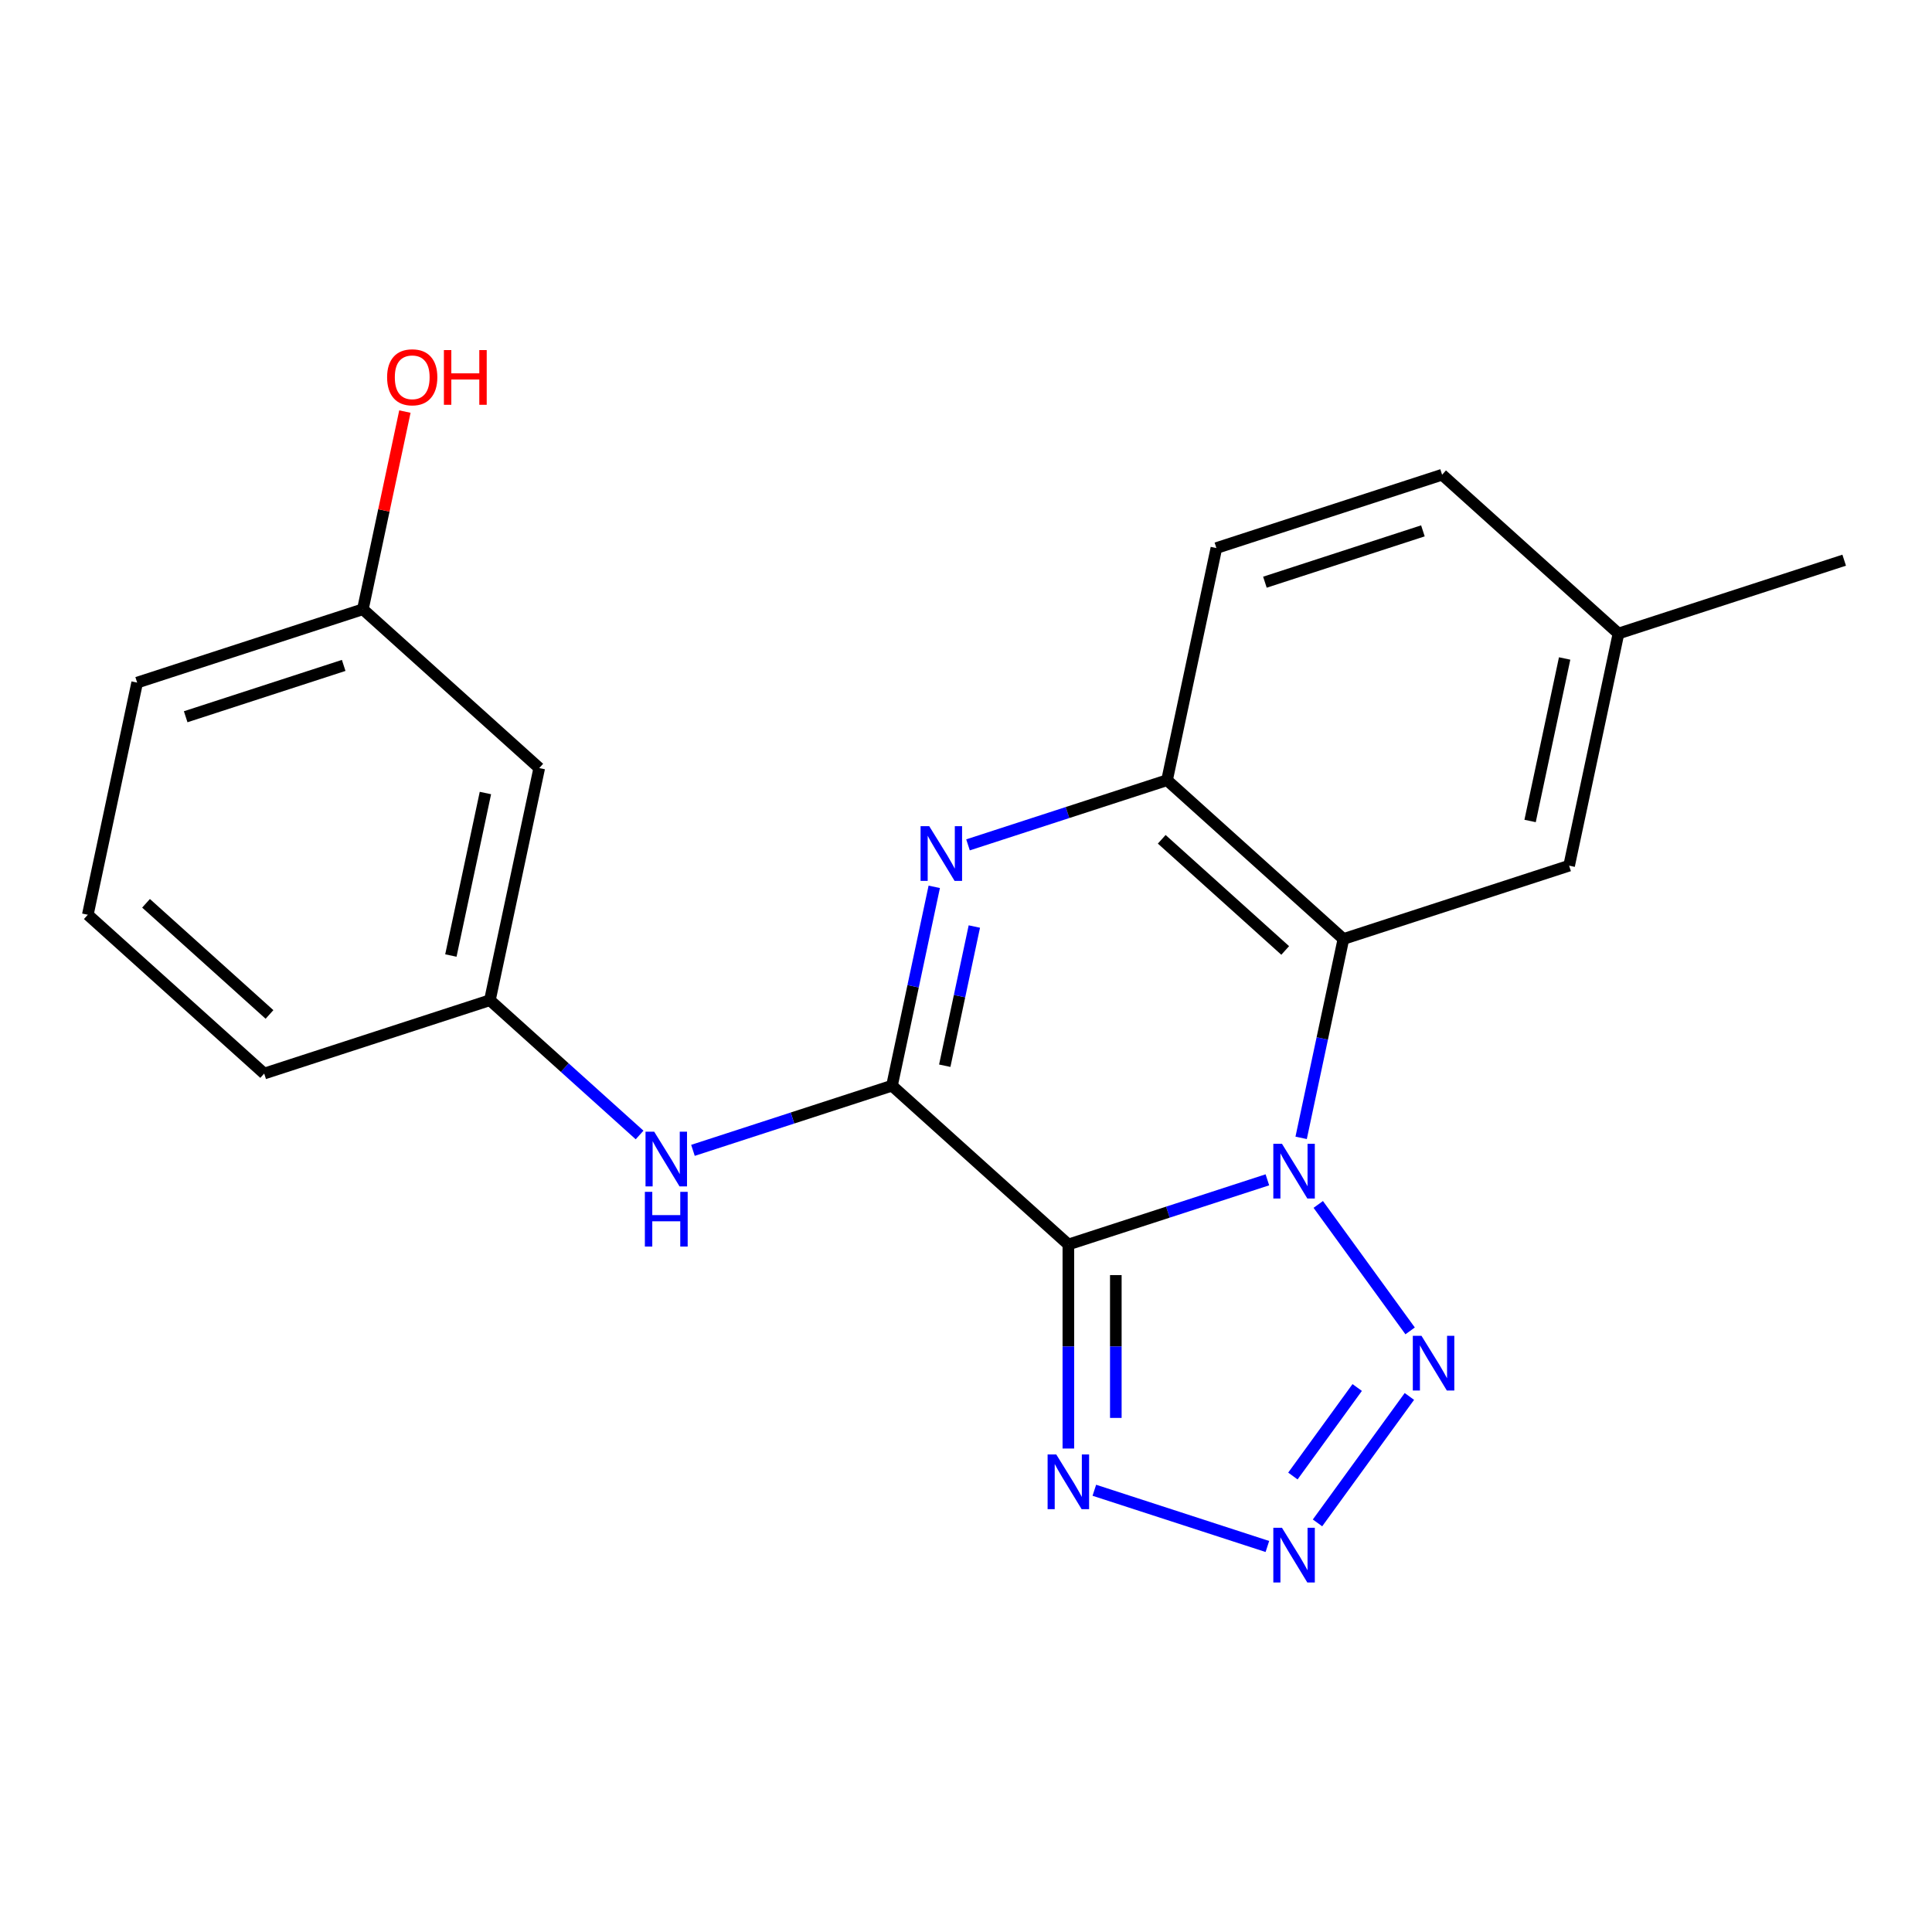 <?xml version='1.0' encoding='iso-8859-1'?>
<svg version='1.1' baseProfile='full'
              xmlns='http://www.w3.org/2000/svg'
                      xmlns:rdkit='http://www.rdkit.org/xml'
                      xmlns:xlink='http://www.w3.org/1999/xlink'
                  xml:space='preserve'
width='1000px' height='1000px' viewBox='0 0 1000 1000'>
<!-- END OF HEADER -->
<rect style='opacity:1.0;fill:#FFFFFF;stroke:none' width='1000' height='1000' x='0' y='0'> </rect>
<path class='bond-0' d='M 655.996,610.672 L 604.488,627.408' style='fill:none;fill-rule:evenodd;stroke:#0000FF;stroke-width:6px;stroke-linecap:butt;stroke-linejoin:miter;stroke-opacity:1' />
<path class='bond-0' d='M 604.488,627.408 L 552.979,644.144' style='fill:none;fill-rule:evenodd;stroke:#000000;stroke-width:6px;stroke-linecap:butt;stroke-linejoin:miter;stroke-opacity:1' />
<path class='bond-3' d='M 673.47,588.953 L 684.409,537.49' style='fill:none;fill-rule:evenodd;stroke:#0000FF;stroke-width:6px;stroke-linecap:butt;stroke-linejoin:miter;stroke-opacity:1' />
<path class='bond-3' d='M 684.409,537.49 L 695.348,486.027' style='fill:none;fill-rule:evenodd;stroke:#000000;stroke-width:6px;stroke-linecap:butt;stroke-linejoin:miter;stroke-opacity:1' />
<path class='bond-4' d='M 682.327,623.415 L 729.879,688.866' style='fill:none;fill-rule:evenodd;stroke:#0000FF;stroke-width:6px;stroke-linecap:butt;stroke-linejoin:miter;stroke-opacity:1' />
<path class='bond-1' d='M 552.979,644.144 L 461.69,561.947' style='fill:none;fill-rule:evenodd;stroke:#000000;stroke-width:6px;stroke-linecap:butt;stroke-linejoin:miter;stroke-opacity:1' />
<path class='bond-6' d='M 552.979,644.144 L 552.979,696.949' style='fill:none;fill-rule:evenodd;stroke:#000000;stroke-width:6px;stroke-linecap:butt;stroke-linejoin:miter;stroke-opacity:1' />
<path class='bond-6' d='M 552.979,696.949 L 552.979,749.754' style='fill:none;fill-rule:evenodd;stroke:#0000FF;stroke-width:6px;stroke-linecap:butt;stroke-linejoin:miter;stroke-opacity:1' />
<path class='bond-6' d='M 577.547,659.986 L 577.547,696.949' style='fill:none;fill-rule:evenodd;stroke:#000000;stroke-width:6px;stroke-linecap:butt;stroke-linejoin:miter;stroke-opacity:1' />
<path class='bond-6' d='M 577.547,696.949 L 577.547,733.913' style='fill:none;fill-rule:evenodd;stroke:#0000FF;stroke-width:6px;stroke-linecap:butt;stroke-linejoin:miter;stroke-opacity:1' />
<path class='bond-8' d='M 461.69,561.947 L 410.181,578.684' style='fill:none;fill-rule:evenodd;stroke:#000000;stroke-width:6px;stroke-linecap:butt;stroke-linejoin:miter;stroke-opacity:1' />
<path class='bond-8' d='M 410.181,578.684 L 358.672,595.42' style='fill:none;fill-rule:evenodd;stroke:#0000FF;stroke-width:6px;stroke-linecap:butt;stroke-linejoin:miter;stroke-opacity:1' />
<path class='bond-22' d='M 461.69,561.947 L 472.629,510.484' style='fill:none;fill-rule:evenodd;stroke:#000000;stroke-width:6px;stroke-linecap:butt;stroke-linejoin:miter;stroke-opacity:1' />
<path class='bond-22' d='M 472.629,510.484 L 483.567,459.022' style='fill:none;fill-rule:evenodd;stroke:#0000FF;stroke-width:6px;stroke-linecap:butt;stroke-linejoin:miter;stroke-opacity:1' />
<path class='bond-22' d='M 489.003,551.616 L 496.66,515.592' style='fill:none;fill-rule:evenodd;stroke:#000000;stroke-width:6px;stroke-linecap:butt;stroke-linejoin:miter;stroke-opacity:1' />
<path class='bond-22' d='M 496.66,515.592 L 504.317,479.568' style='fill:none;fill-rule:evenodd;stroke:#0000FF;stroke-width:6px;stroke-linecap:butt;stroke-linejoin:miter;stroke-opacity:1' />
<path class='bond-2' d='M 501.041,437.303 L 552.55,420.567' style='fill:none;fill-rule:evenodd;stroke:#0000FF;stroke-width:6px;stroke-linecap:butt;stroke-linejoin:miter;stroke-opacity:1' />
<path class='bond-2' d='M 552.55,420.567 L 604.059,403.831' style='fill:none;fill-rule:evenodd;stroke:#000000;stroke-width:6px;stroke-linecap:butt;stroke-linejoin:miter;stroke-opacity:1' />
<path class='bond-7' d='M 695.348,486.027 L 604.059,403.831' style='fill:none;fill-rule:evenodd;stroke:#000000;stroke-width:6px;stroke-linecap:butt;stroke-linejoin:miter;stroke-opacity:1' />
<path class='bond-7' d='M 665.215,491.956 L 601.313,434.418' style='fill:none;fill-rule:evenodd;stroke:#000000;stroke-width:6px;stroke-linecap:butt;stroke-linejoin:miter;stroke-opacity:1' />
<path class='bond-9' d='M 695.348,486.027 L 812.176,448.067' style='fill:none;fill-rule:evenodd;stroke:#000000;stroke-width:6px;stroke-linecap:butt;stroke-linejoin:miter;stroke-opacity:1' />
<path class='bond-5' d='M 729.493,722.796 L 681.94,788.247' style='fill:none;fill-rule:evenodd;stroke:#0000FF;stroke-width:6px;stroke-linecap:butt;stroke-linejoin:miter;stroke-opacity:1' />
<path class='bond-5' d='M 702.484,718.172 L 669.197,763.988' style='fill:none;fill-rule:evenodd;stroke:#0000FF;stroke-width:6px;stroke-linecap:butt;stroke-linejoin:miter;stroke-opacity:1' />
<path class='bond-21' d='M 655.996,800.458 L 566.427,771.355' style='fill:none;fill-rule:evenodd;stroke:#0000FF;stroke-width:6px;stroke-linecap:butt;stroke-linejoin:miter;stroke-opacity:1' />
<path class='bond-11' d='M 604.059,403.831 L 629.599,283.674' style='fill:none;fill-rule:evenodd;stroke:#000000;stroke-width:6px;stroke-linecap:butt;stroke-linejoin:miter;stroke-opacity:1' />
<path class='bond-10' d='M 331.05,587.472 L 292.311,552.591' style='fill:none;fill-rule:evenodd;stroke:#0000FF;stroke-width:6px;stroke-linecap:butt;stroke-linejoin:miter;stroke-opacity:1' />
<path class='bond-10' d='M 292.311,552.591 L 253.572,517.711' style='fill:none;fill-rule:evenodd;stroke:#000000;stroke-width:6px;stroke-linecap:butt;stroke-linejoin:miter;stroke-opacity:1' />
<path class='bond-13' d='M 812.176,448.067 L 837.717,327.911' style='fill:none;fill-rule:evenodd;stroke:#000000;stroke-width:6px;stroke-linecap:butt;stroke-linejoin:miter;stroke-opacity:1' />
<path class='bond-13' d='M 791.976,424.936 L 809.854,340.826' style='fill:none;fill-rule:evenodd;stroke:#000000;stroke-width:6px;stroke-linecap:butt;stroke-linejoin:miter;stroke-opacity:1' />
<path class='bond-12' d='M 253.572,517.711 L 279.112,397.554' style='fill:none;fill-rule:evenodd;stroke:#000000;stroke-width:6px;stroke-linecap:butt;stroke-linejoin:miter;stroke-opacity:1' />
<path class='bond-12' d='M 233.372,494.579 L 251.25,410.469' style='fill:none;fill-rule:evenodd;stroke:#000000;stroke-width:6px;stroke-linecap:butt;stroke-linejoin:miter;stroke-opacity:1' />
<path class='bond-18' d='M 253.572,517.711 L 136.743,555.671' style='fill:none;fill-rule:evenodd;stroke:#000000;stroke-width:6px;stroke-linecap:butt;stroke-linejoin:miter;stroke-opacity:1' />
<path class='bond-23' d='M 629.599,283.674 L 746.428,245.714' style='fill:none;fill-rule:evenodd;stroke:#000000;stroke-width:6px;stroke-linecap:butt;stroke-linejoin:miter;stroke-opacity:1' />
<path class='bond-23' d='M 654.715,301.346 L 736.495,274.774' style='fill:none;fill-rule:evenodd;stroke:#000000;stroke-width:6px;stroke-linecap:butt;stroke-linejoin:miter;stroke-opacity:1' />
<path class='bond-14' d='M 279.112,397.554 L 187.824,315.357' style='fill:none;fill-rule:evenodd;stroke:#000000;stroke-width:6px;stroke-linecap:butt;stroke-linejoin:miter;stroke-opacity:1' />
<path class='bond-15' d='M 837.717,327.911 L 746.428,245.714' style='fill:none;fill-rule:evenodd;stroke:#000000;stroke-width:6px;stroke-linecap:butt;stroke-linejoin:miter;stroke-opacity:1' />
<path class='bond-20' d='M 837.717,327.911 L 954.545,289.951' style='fill:none;fill-rule:evenodd;stroke:#000000;stroke-width:6px;stroke-linecap:butt;stroke-linejoin:miter;stroke-opacity:1' />
<path class='bond-16' d='M 187.824,315.357 L 198.699,264.194' style='fill:none;fill-rule:evenodd;stroke:#000000;stroke-width:6px;stroke-linecap:butt;stroke-linejoin:miter;stroke-opacity:1' />
<path class='bond-16' d='M 198.699,264.194 L 209.574,213.031' style='fill:none;fill-rule:evenodd;stroke:#FF0000;stroke-width:6px;stroke-linecap:butt;stroke-linejoin:miter;stroke-opacity:1' />
<path class='bond-24' d='M 187.824,315.357 L 70.995,353.317' style='fill:none;fill-rule:evenodd;stroke:#000000;stroke-width:6px;stroke-linecap:butt;stroke-linejoin:miter;stroke-opacity:1' />
<path class='bond-24' d='M 177.891,344.417 L 96.111,370.989' style='fill:none;fill-rule:evenodd;stroke:#000000;stroke-width:6px;stroke-linecap:butt;stroke-linejoin:miter;stroke-opacity:1' />
<path class='bond-17' d='M 45.455,473.474 L 136.743,555.671' style='fill:none;fill-rule:evenodd;stroke:#000000;stroke-width:6px;stroke-linecap:butt;stroke-linejoin:miter;stroke-opacity:1' />
<path class='bond-17' d='M 75.587,467.546 L 139.489,525.083' style='fill:none;fill-rule:evenodd;stroke:#000000;stroke-width:6px;stroke-linecap:butt;stroke-linejoin:miter;stroke-opacity:1' />
<path class='bond-19' d='M 45.455,473.474 L 70.995,353.317' style='fill:none;fill-rule:evenodd;stroke:#000000;stroke-width:6px;stroke-linecap:butt;stroke-linejoin:miter;stroke-opacity:1' />
<path  class='atom-0' d='M 663.547 592.024
L 672.827 607.024
Q 673.747 608.504, 675.227 611.184
Q 676.707 613.864, 676.787 614.024
L 676.787 592.024
L 680.547 592.024
L 680.547 620.344
L 676.667 620.344
L 666.707 603.944
Q 665.547 602.024, 664.307 599.824
Q 663.107 597.624, 662.747 596.944
L 662.747 620.344
L 659.067 620.344
L 659.067 592.024
L 663.547 592.024
' fill='#0000FF'/>
<path  class='atom-3' d='M 480.97 427.631
L 490.25 442.631
Q 491.17 444.111, 492.65 446.791
Q 494.13 449.471, 494.21 449.631
L 494.21 427.631
L 497.97 427.631
L 497.97 455.951
L 494.09 455.951
L 484.13 439.551
Q 482.97 437.631, 481.73 435.431
Q 480.53 433.231, 480.17 432.551
L 480.17 455.951
L 476.49 455.951
L 476.49 427.631
L 480.97 427.631
' fill='#0000FF'/>
<path  class='atom-5' d='M 735.752 691.405
L 745.032 706.405
Q 745.952 707.885, 747.432 710.565
Q 748.912 713.245, 748.992 713.405
L 748.992 691.405
L 752.752 691.405
L 752.752 719.725
L 748.872 719.725
L 738.912 703.325
Q 737.752 701.405, 736.512 699.205
Q 735.312 697.005, 734.952 696.325
L 734.952 719.725
L 731.272 719.725
L 731.272 691.405
L 735.752 691.405
' fill='#0000FF'/>
<path  class='atom-6' d='M 663.547 790.785
L 672.827 805.785
Q 673.747 807.265, 675.227 809.945
Q 676.707 812.625, 676.787 812.785
L 676.787 790.785
L 680.547 790.785
L 680.547 819.105
L 676.667 819.105
L 666.707 802.705
Q 665.547 800.785, 664.307 798.585
Q 663.107 796.385, 662.747 795.705
L 662.747 819.105
L 659.067 819.105
L 659.067 790.785
L 663.547 790.785
' fill='#0000FF'/>
<path  class='atom-7' d='M 546.719 752.825
L 555.999 767.825
Q 556.919 769.305, 558.399 771.985
Q 559.879 774.665, 559.959 774.825
L 559.959 752.825
L 563.719 752.825
L 563.719 781.145
L 559.839 781.145
L 549.879 764.745
Q 548.719 762.825, 547.479 760.625
Q 546.279 758.425, 545.919 757.745
L 545.919 781.145
L 542.239 781.145
L 542.239 752.825
L 546.719 752.825
' fill='#0000FF'/>
<path  class='atom-9' d='M 338.601 585.747
L 347.881 600.747
Q 348.801 602.227, 350.281 604.907
Q 351.761 607.587, 351.841 607.747
L 351.841 585.747
L 355.601 585.747
L 355.601 614.067
L 351.721 614.067
L 341.761 597.667
Q 340.601 595.747, 339.361 593.547
Q 338.161 591.347, 337.801 590.667
L 337.801 614.067
L 334.121 614.067
L 334.121 585.747
L 338.601 585.747
' fill='#0000FF'/>
<path  class='atom-9' d='M 333.781 616.899
L 337.621 616.899
L 337.621 628.939
L 352.101 628.939
L 352.101 616.899
L 355.941 616.899
L 355.941 645.219
L 352.101 645.219
L 352.101 632.139
L 337.621 632.139
L 337.621 645.219
L 333.781 645.219
L 333.781 616.899
' fill='#0000FF'/>
<path  class='atom-17' d='M 200.364 195.28
Q 200.364 188.48, 203.724 184.68
Q 207.084 180.88, 213.364 180.88
Q 219.644 180.88, 223.004 184.68
Q 226.364 188.48, 226.364 195.28
Q 226.364 202.16, 222.964 206.08
Q 219.564 209.96, 213.364 209.96
Q 207.124 209.96, 203.724 206.08
Q 200.364 202.2, 200.364 195.28
M 213.364 206.76
Q 217.684 206.76, 220.004 203.88
Q 222.364 200.96, 222.364 195.28
Q 222.364 189.72, 220.004 186.92
Q 217.684 184.08, 213.364 184.08
Q 209.044 184.08, 206.684 186.88
Q 204.364 189.68, 204.364 195.28
Q 204.364 201, 206.684 203.88
Q 209.044 206.76, 213.364 206.76
' fill='#FF0000'/>
<path  class='atom-17' d='M 229.764 181.2
L 233.604 181.2
L 233.604 193.24
L 248.084 193.24
L 248.084 181.2
L 251.924 181.2
L 251.924 209.52
L 248.084 209.52
L 248.084 196.44
L 233.604 196.44
L 233.604 209.52
L 229.764 209.52
L 229.764 181.2
' fill='#FF0000'/>
</svg>
